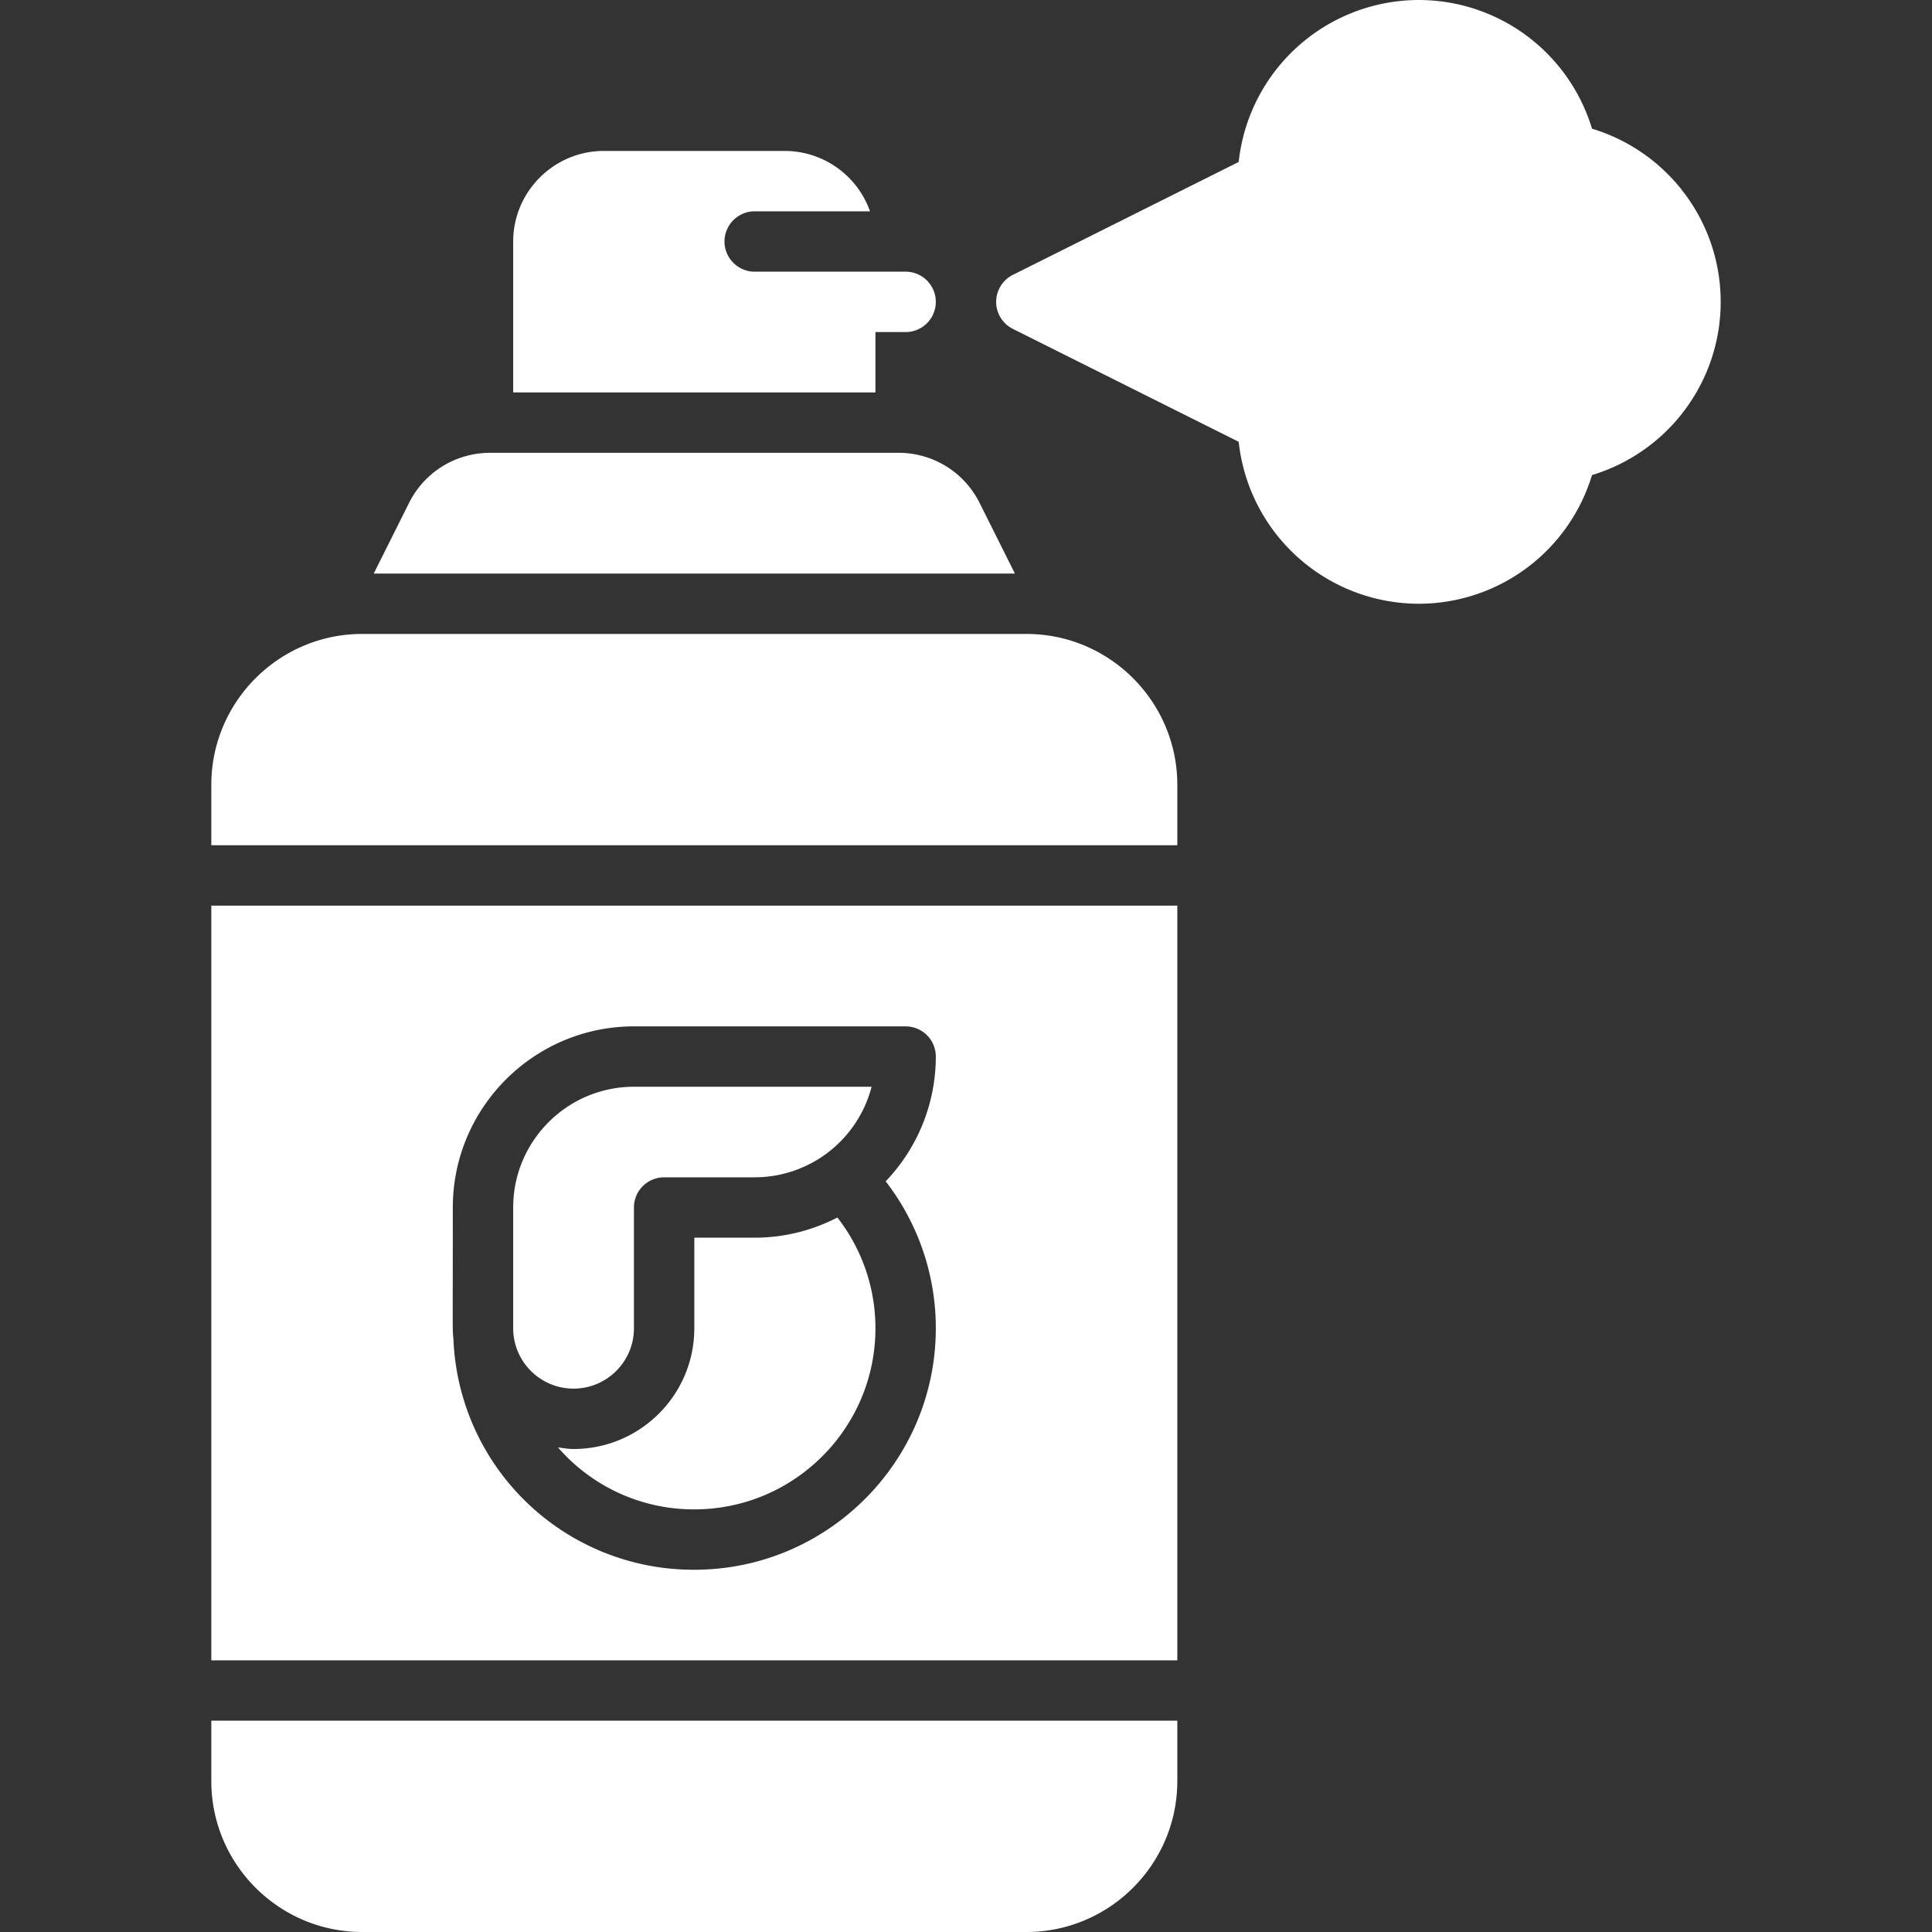 <svg xmlns="http://www.w3.org/2000/svg" version="1.1" xmlns:xlink="http://www.w3.org/1999/xlink" width="512" height="512" x="0" y="0" viewBox="0 0 64 64" style="enable-background:new 0 0 512 512" xml:space="preserve" class=""><rect x="0" y="0" width="64" height="64" fill="#333333" stroke="none"/><g><path d="M32.45 16.66A2.992 2.992 0 0 0 29.76 15H16.24c-1.15 0-2.18.64-2.69 1.66L12.38 19h21.24zM29 11h1a1 1 0 1 0 0-2h-5c-.55 0-1-.45-1-1s.45-1 1-1h3.82A3 3 0 0 0 26 5h-6c-1.65 0-3 1.35-3 3v5h12zM19 46c1.103 0 2-.897 2-2v-4a1 1 0 0 1 1-1h3a4.006 4.006 0 0 0 3.873-3H21c-2.206 0-4 1.794-4 4v4c0 1.103.897 2 2 2z" fill="#ffffff" opacity="1" data-original="#000000" class=""></path><path d="M25 41h-2v3c0 2.206-1.794 4-4 4-.176 0-.344-.03-.515-.052A5.95 5.95 0 0 0 23 50c3.309 0 6-2.691 6-6 0-1.344-.446-2.62-1.26-3.669A5.956 5.956 0 0 1 25 41zM7 59c0 2.757 2.243 5 5 5h22c2.757 0 5-2.243 5-5v-2H7z" fill="#ffffff" opacity="1" data-original="#000000" class=""></path><path d="M7 55h32V30H7zm8-15c0-3.309 2.691-6 6-6h9a1 1 0 0 1 1 1 5.974 5.974 0 0 1-1.661 4.133A7.944 7.944 0 0 1 31 44c0 4.411-3.589 8-8 8a7.958 7.958 0 0 1-7.98-7.65c-.035-.297-.02-.304-.02-4.35zM34 21H12c-2.757 0-5 2.243-5 5v2h32v-2c0-2.757-2.243-5-5-5zM52.737 4.263A5.997 5.997 0 0 0 47 0a6.009 6.009 0 0 0-5.967 5.365l-7.48 3.74a1 1 0 0 0 0 1.79l7.48 3.74A6.009 6.009 0 0 0 47 20a5.997 5.997 0 0 0 5.737-4.263C55.243 14.981 57 12.665 57 10s-1.757-4.981-4.263-5.737z" fill="#ffffff" opacity="1" data-original="#000000" class=""></path></g></svg>